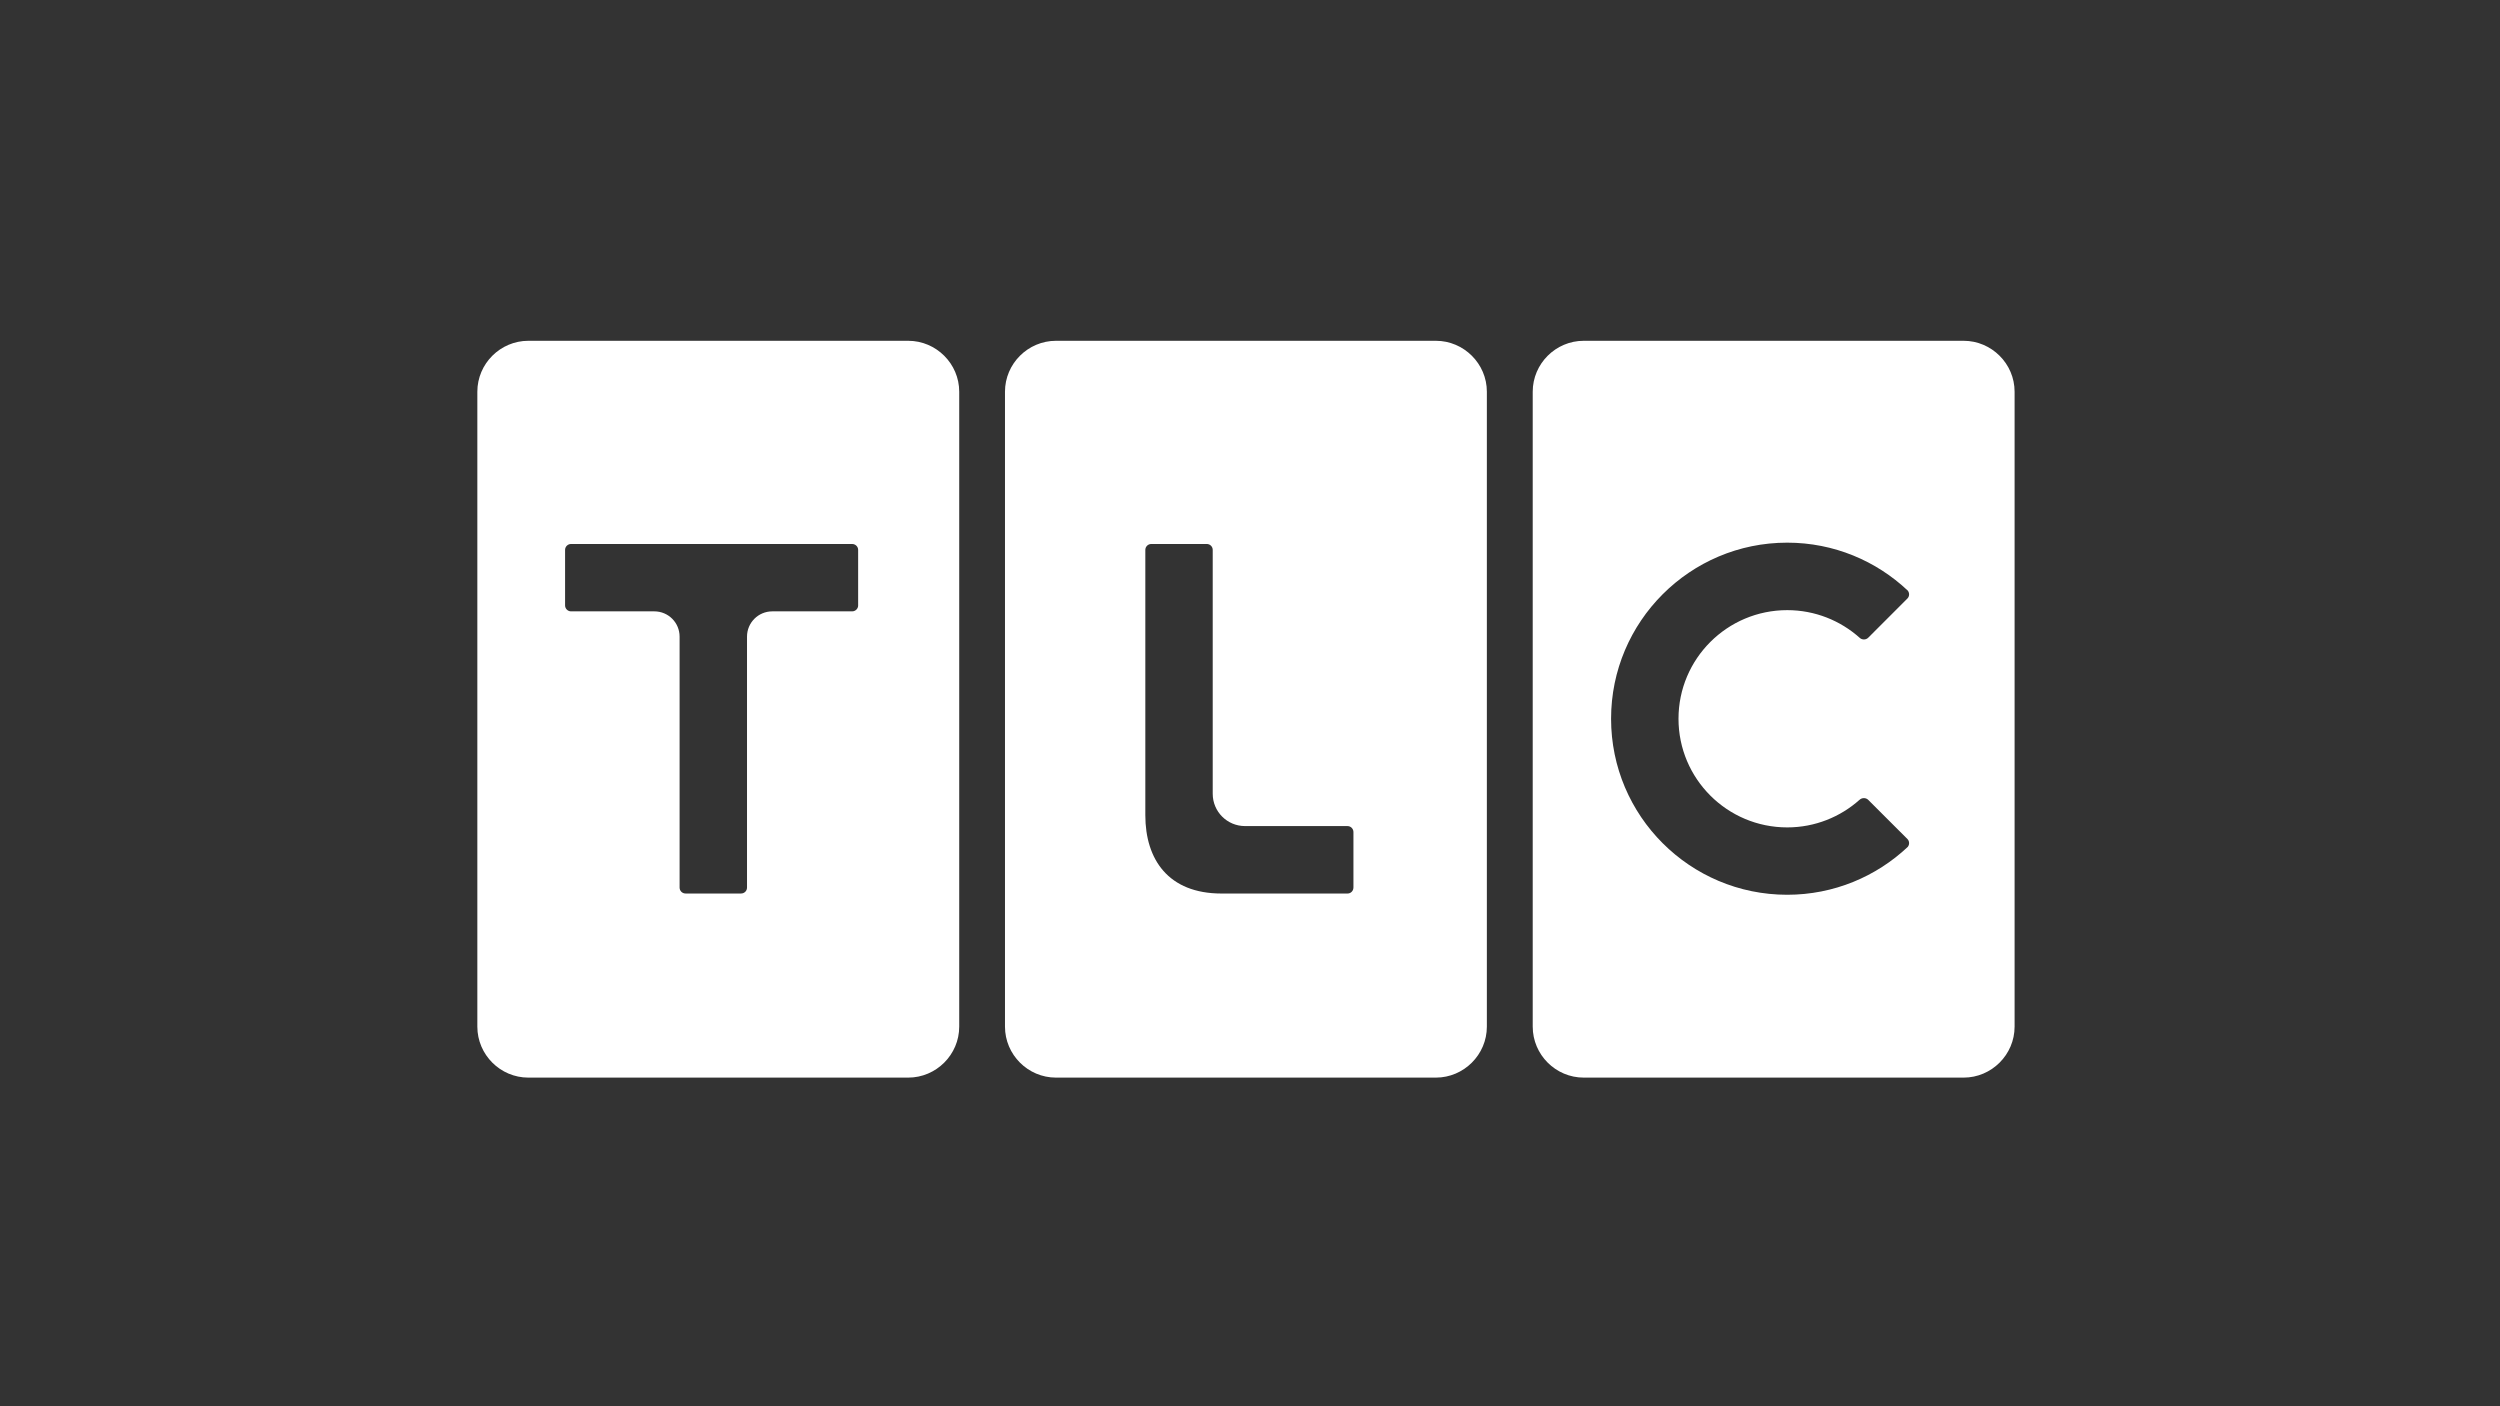<?xml version="1.0" encoding="UTF-8"?><svg id="Layer_1" xmlns="http://www.w3.org/2000/svg" viewBox="0 0 1600 900"><rect x="0" y="0" width="1600" height="900" fill="#333333" stroke="none"/><path id="Chiclet_C" d="M1256.72,218.11h-243.15c-17.95,0-32.63,14.68-32.63,32.58v406.36c0,17.94,14.68,32.62,32.63,32.62h243.15c17.89,0,32.62-14.68,32.62-32.62V250.69c0-17.9-14.72-32.58-32.62-32.58Zm-66.57,190.05c-12.29-10.97-28.55-17.67-46.32-17.67-38.41,0-69.59,31.1-69.59,69.52s31.18,69.53,69.59,69.53c17.77,0,34.04-6.72,46.32-17.71l-.04,.06c1.5-1.46,4.06-1.46,5.53,0l25.14,25.11c1.32,1.36,1.38,3.55,.19,5.01-20.12,18.95-47.29,30.64-77.16,30.64-62.26,0-112.72-50.48-112.72-112.64s50.46-112.71,112.72-112.71c29.87,0,56.98,11.66,77.16,30.68,1.19,1.51,1.13,3.65-.19,5.03l-25.14,25.15c-1.48,1.46-4.03,1.46-5.53-.04l.04,.04Z" style="fill:#fff;"/><path id="Chiclet_L" d="M918.97,218.11h-243.15c-17.95,0-32.63,14.68-32.63,32.58v406.36c0,17.94,14.68,32.62,32.63,32.62h243.15c17.89,0,32.62-14.68,32.62-32.62V250.69c0-17.9-14.72-32.58-32.62-32.58Zm-52.78,349.92c0,2.11-1.65,3.83-3.79,3.83h-80.63c-34.03,0-48.76-21.8-48.76-50.13v-169.81c0-2.07,1.71-3.77,3.81-3.77h35.52c2.11,0,3.8,1.7,3.8,3.77v156.1c0,11.42,9.24,20.67,20.69,20.67h65.58c2.14,0,3.79,1.76,3.79,3.84v35.49Z" style="fill:#fff;"/><path id="Chiclet_T" d="M581.28,218.11h-243.15c-17.95,0-32.63,14.68-32.63,32.58v406.36c0,17.94,14.68,32.62,32.63,32.62h243.15c17.89,0,32.62-14.68,32.62-32.62V250.69c0-17.9-14.72-32.58-32.62-32.58Zm-32.06,169.36c0,2.1-1.74,3.8-3.85,3.8h-51.1c-8.95,0-16.18,7.23-16.18,16.17v160.6c0,2.11-1.68,3.8-3.8,3.8h-35.55c-2.11,0-3.8-1.7-3.8-3.8v-160.6c0-8.94-7.2-16.17-16.17-16.17h-53.31c-2.07,0-3.81-1.71-3.81-3.8v-35.55c0-2.07,1.73-3.77,3.81-3.77h179.91c2.11,0,3.85,1.7,3.84,3.76v35.55Z" style="fill:#fff;"/></svg>